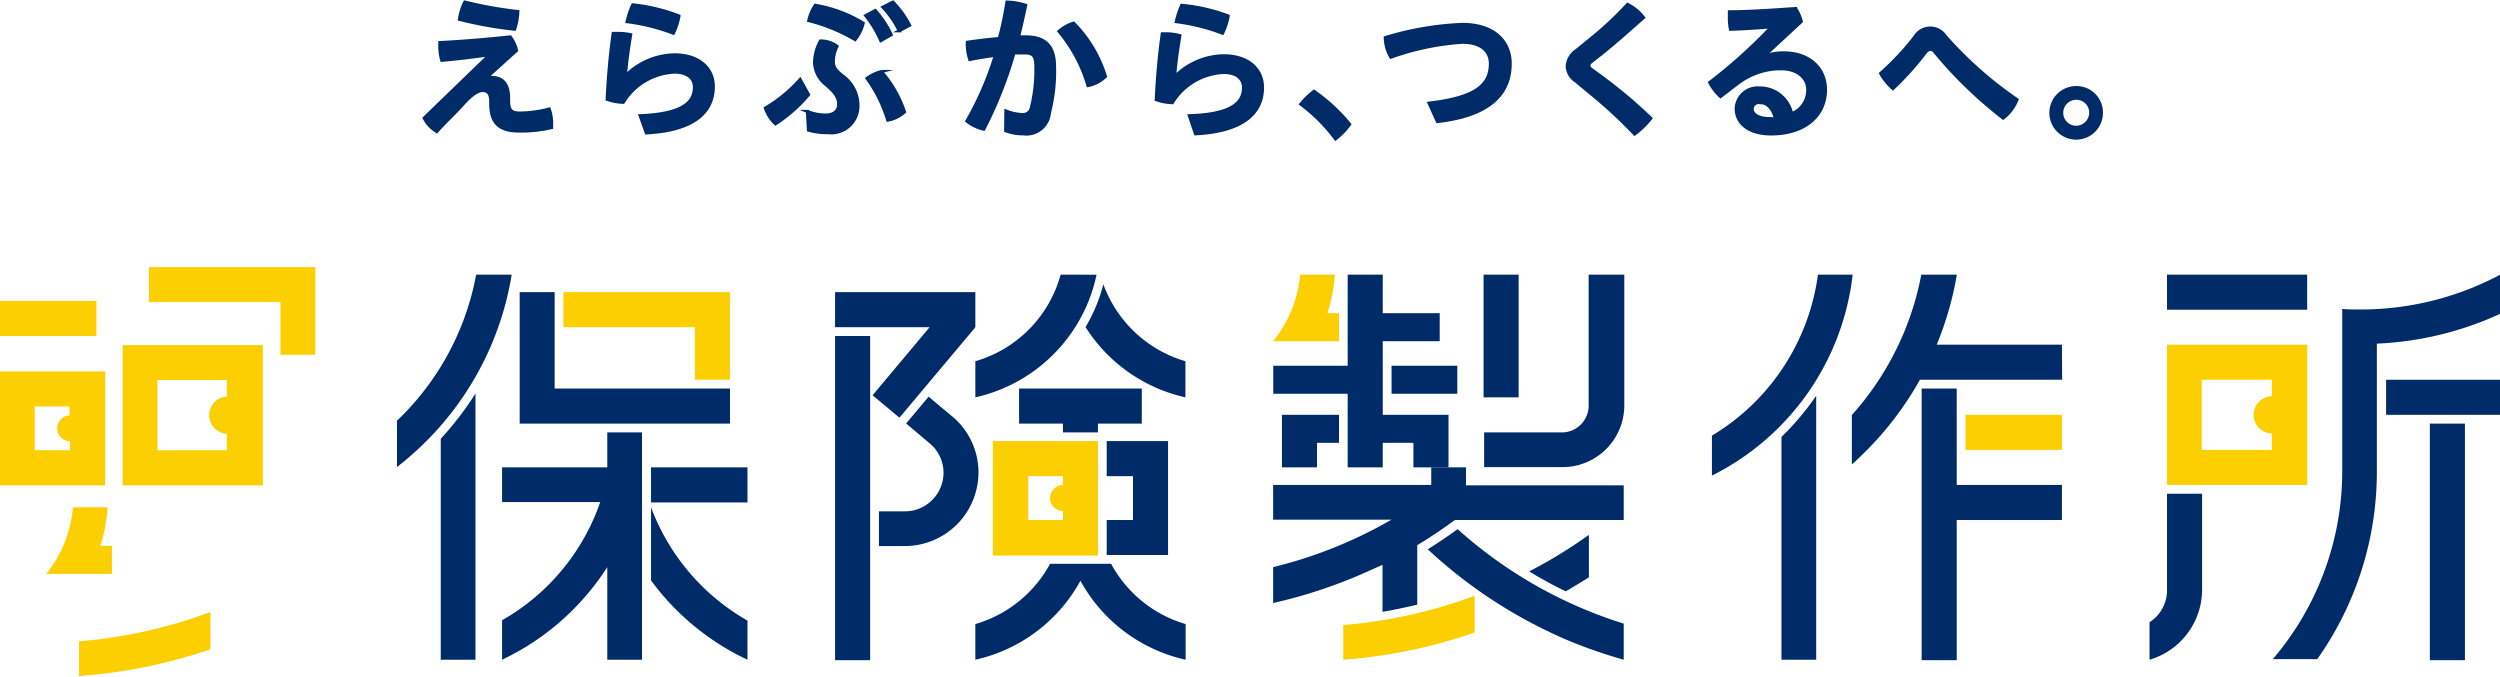 <svg xmlns="http://www.w3.org/2000/svg" viewBox="0 0 216 58.45"><defs><style>.cls-1,.cls-3{fill:#002b69;}.cls-2{fill:#fccf00;}.cls-3{stroke:#002b69;stroke-miterlimit:10;stroke-width:0.27px;}</style></defs><title>logo</title><g id="レイヤー_2" data-name="レイヤー 2"><g id="header"><polygon class="cls-1" points="63.07 36.6 44.9 36.6 44.9 25.24 47.92 25.24 47.92 33.57 63.07 33.57 63.07 36.6"/><polygon class="cls-2" points="63.07 32.81 60.04 32.81 60.04 28.27 48.68 28.27 48.68 25.24 63.07 25.24 63.07 32.81"/><rect class="cls-1" x="72.15" y="29.03" width="3.03" height="28.01"/><rect class="cls-1" x="128.18" y="23.73" width="3.03" height="10.6"/><rect class="cls-2" x="169.82" y="35.84" width="8.33" height="3.03"/><rect class="cls-2" y="26" width="8.33" height="3.03"/><polygon class="cls-1" points="178.15 41.9 169.06 41.9 169.06 33.57 166.03 33.57 166.03 57.04 169.06 57.04 169.06 44.93 178.15 44.93 178.15 41.9"/><rect class="cls-1" x="187.23" y="23.73" width="12.11" height="3.03"/><path class="cls-2" d="M187.23,29.78V41.9h12.11V29.78Zm3,9.09V32.81h6.06v6.06Z"/><rect class="cls-1" x="206.16" y="32.81" width="9.84" height="3.03"/><rect class="cls-1" x="209.94" y="36.6" width="3.03" height="20.44"/><path class="cls-1" d="M216,23.74a25.6,25.6,0,0,1-12.11,3c-.51,0-1,0-1.52-.05v3h0v11a25,25,0,0,1-6,16.26h3.84a28,28,0,0,0,5.15-16.26v-11A28.42,28.42,0,0,0,216,27.12Z"/><path class="cls-1" d="M44.21,23.73H41.14A23.28,23.28,0,0,1,34.66,36l-.36.35v4a27.14,27.14,0,0,0,2.5-2.2A26.32,26.32,0,0,0,44.21,23.73Z"/><path class="cls-1" d="M64.58,57V53.62a18.86,18.86,0,0,1-8.33-9.79v6.32A21.85,21.85,0,0,0,64.58,57Z"/><path class="cls-2" d="M127.41,51.47A42,42,0,0,1,116.06,54v3a44.69,44.69,0,0,0,11.35-2.35Z"/><path class="cls-2" d="M18.18,52.88A42.35,42.35,0,0,1,6.83,55.41v3A45.13,45.13,0,0,0,18.18,56.1Z"/><path class="cls-1" d="M160.07,23.73h-3a19.19,19.19,0,0,1-9.16,13.91v3.45A22.23,22.23,0,0,0,160.07,23.73Z"/><path class="cls-1" d="M187.23,42.66V51h0a3.27,3.27,0,0,1-1.51,2.76V57A6.32,6.32,0,0,0,190.26,51h0V42.66Z"/><path class="cls-1" d="M93.35,23.73H91.64a10.74,10.74,0,0,1-7.37,7.48v3.12h0a13.78,13.78,0,0,0,9.07-6.81h0a13.73,13.73,0,0,0,1.4-3.78Z"/><path class="cls-1" d="M95.33,24.56a14,14,0,0,1-1.54,3.7,13.76,13.76,0,0,0,8.63,6.07h0V31.21A10.76,10.76,0,0,1,95.33,24.56Z"/><polygon class="cls-1" points="84.27 25.24 72.15 25.24 72.15 28.27 80.32 28.27 75.39 34.15 77.71 36.09 84.25 28.3 84.22 28.27 84.27 28.27 84.27 25.24"/><polygon class="cls-1" points="100.92 38.11 95.62 38.11 95.62 41.14 97.89 41.14 97.89 44.93 95.62 44.93 95.62 47.95 100.92 47.95 100.92 47.95 100.92 38.11"/><path class="cls-2" d="M85.78,38.11V48h9.09V38.11Zm6.06,6.82h-3V41.14h3Z"/><path class="cls-2" d="M0,32.09v9.84H9.09V32.09ZM6.06,38.9H3V35.12h3Z"/><polygon class="cls-1" points="88.05 33.57 88.05 36.6 91.84 36.6 91.84 37.36 94.86 37.36 94.86 36.6 98.65 36.6 98.65 33.57 88.05 33.57"/><rect class="cls-1" x="120.23" y="31.6" width="5.68" height="2.42"/><path class="cls-2" d="M115.69,29.48V27.06h-1a14.13,14.13,0,0,0,.64-3.33h-3A10.62,10.62,0,0,1,110,29.48Z"/><path class="cls-2" d="M9.67,49.58V47.16h-1a13.63,13.63,0,0,0,.63-3.33h-3A10.55,10.55,0,0,1,4,49.58Z"/><polygon class="cls-1" points="110.76 35.84 110.76 40.38 113.79 40.38 113.79 38.26 115.69 38.26 115.69 35.84 110.76 35.84"/><polygon class="cls-1" points="125.15 35.84 119.47 35.84 119.47 29.48 124.39 29.48 124.39 27.06 119.47 27.06 119.47 23.73 116.44 23.73 116.44 31.6 110.01 31.6 110.01 34.02 116.44 34.02 116.44 40.38 119.47 40.38 119.47 38.26 122.12 38.26 122.12 40.38 125.15 40.38 125.15 35.84 125.15 35.84"/><path class="cls-1" d="M137.26,23.73V35h0A2.32,2.32,0,0,1,135,37.36h-6.77v3H135a5.34,5.34,0,0,0,5.34-5.32h0v0h0V23.73Z"/><path class="cls-1" d="M125.94,45.72q-1.26.91-2.58,1.74a41.75,41.75,0,0,0,12.19,7.9A42.31,42.31,0,0,0,140.29,57V53.88A38.74,38.74,0,0,1,125.94,45.72Z"/><path class="cls-1" d="M132.12,49.37a35.82,35.82,0,0,0,3.16,1.72c.67-.39,1.33-.79,2-1.21V46.21A41,41,0,0,1,132.12,49.37Z"/><path class="cls-1" d="M153.92,37.75V57h3V34.19A23.46,23.46,0,0,1,153.92,37.75Z"/><path class="cls-1" d="M178.15,29.78H167.33a27.8,27.8,0,0,0,1.74-6.05H166a25.21,25.21,0,0,1-6,12.13v4.27c.39-.35.78-.72,1.16-1.1a28,28,0,0,0,4.72-6.22h12.29Z"/><path class="cls-1" d="M38.08,37.91V57h3V34A27.09,27.09,0,0,1,38.08,37.91Z"/><path class="cls-1" d="M140.29,44.93v-3H126.66V40.38h-3V41.9H110v3h10.22A38.75,38.75,0,0,1,110,49V52.1a43,43,0,0,0,7.19-2.3c.77-.33,1.52-.67,2.26-1v4.06c1-.17,2-.38,3-.62V47.1c1.12-.67,2.2-1.4,3.25-2.17Z"/><path class="cls-1" d="M84.54,40.84a6.31,6.31,0,0,0-2-4.63h0l-2.31-1.94-1.94,2.32,2.11,1.78h0a3.29,3.29,0,0,1,1.12,2.48,3.34,3.34,0,0,1-3.33,3.33H75.94v3h2.27A6.37,6.37,0,0,0,84.54,40.84Z"/><path class="cls-1" d="M96,48.71H90.73a10.78,10.78,0,0,1-6.46,5.21V57a13.77,13.77,0,0,0,9.08-6.82h0A13.77,13.77,0,0,0,102.44,57V53.92A10.73,10.73,0,0,1,96,48.71Z"/><path class="cls-2" d="M10.6,29.82V41.93H22.71V29.82Zm3,9.08V32.84h6V38.9Z"/><path class="cls-1" d="M52.47,40.38H43.38v3h8.48a18.8,18.8,0,0,1-8.48,10.21V57a22,22,0,0,0,9.09-8v8h3V37.36h-3Z"/><rect class="cls-1" x="56.25" y="40.38" width="8.33" height="3.03"/><polygon class="cls-2" points="27.25 30.65 24.23 30.65 24.23 26.1 12.87 26.1 12.87 23.08 27.25 23.08 27.25 30.65"/><circle class="cls-2" cx="91.84" cy="43.03" r="1.12"/><circle class="cls-2" cx="6.06" cy="37.01" r="1.12"/><circle class="cls-2" cx="196.32" cy="35.84" r="1.61"/><circle class="cls-2" cx="19.68" cy="35.87" r="1.61"/><path class="cls-3" d="M42.12,4.75c-1.43.2-2.57.34-3.95.46A4.45,4.45,0,0,1,38,4c0-.1,0-.21,0-.32,2-.1,4.07-.28,6.09-.49a3.14,3.14,0,0,1,.54,1.17C43.7,5.19,42.82,6,41.93,6.8l0,0a1.44,1.44,0,0,1,.53-.11c1,0,1.48.62,1.48,1.75v.21c0,.94.28,1.12,1,1.12a10.14,10.14,0,0,0,2.51-.35,3.69,3.69,0,0,1,.21,1.3c0,.1,0,.2,0,.3a11.34,11.34,0,0,1-2.82.3c-1.85,0-2.44-.85-2.44-2.38v-.2c0-.68-.27-.92-.71-.92S40.67,8.25,40,9s-1.57,1.59-2.26,2.36a2.78,2.78,0,0,1-1.09-1.16l5.52-5.34ZM44.74,1a5.3,5.3,0,0,1-.28,1.52,33.1,33.1,0,0,1-4.76-.85A4.64,4.64,0,0,1,40.16.18,35.94,35.94,0,0,0,44.74,1Z"/><path class="cls-3" d="M55.31,10C59.07,9.85,60,8.8,60,7.53c0-.74-.56-1.3-1.72-1.3a5.48,5.48,0,0,0-4.43,2.61,4.58,4.58,0,0,1-1.39-.26c.09-1.87.25-3.81.52-5.69h.34A4.94,4.94,0,0,1,54.49,3c-.3,1.83-.39,2.74-.45,3.5h.06a6.11,6.11,0,0,1,4.17-1.76c2.18,0,3.36,1.21,3.36,2.74,0,2.29-1.8,3.8-5.79,4Zm3.35-8.59a5.69,5.69,0,0,1-.48,1.46,17.23,17.23,0,0,0-4-1A7.29,7.29,0,0,1,54.67.42,15.53,15.53,0,0,1,58.66,1.38Z"/><path class="cls-3" d="M69.86,8.18A13,13,0,0,1,67,10.7a3.29,3.29,0,0,1-.87-1.36,12.56,12.56,0,0,0,3-2.47Zm-.1,1.45a4.09,4.09,0,0,0,1.59.31c.68,0,1.11-.35,1.11-.93s-.28-1-1.08-1.69a2.54,2.54,0,0,1-1-1.89,3.9,3.9,0,0,1,.51-1.89A2.38,2.38,0,0,1,72.32,4,3,3,0,0,0,72,5.35c0,.44.2.73.79,1.2A3.13,3.13,0,0,1,74.12,9a2.31,2.31,0,0,1-2.59,2.46,5.7,5.7,0,0,1-1.68-.22ZM70.44.46A11.62,11.62,0,0,1,74.58,2a3.71,3.71,0,0,1-.7,1.42,15.12,15.12,0,0,0-4-1.64A3.7,3.7,0,0,1,70.44.46Zm5.18.45A8.34,8.34,0,0,1,77,3l-.9.51A9.67,9.67,0,0,0,74.8,1.35Zm.53,5.27a10.17,10.17,0,0,1,2,3.49,2.92,2.92,0,0,1-1.45.71,12.07,12.07,0,0,0-1.79-3.61A3.75,3.75,0,0,1,76.15,6.18Zm1-6a8.43,8.43,0,0,1,1.44,2l-.9.48A8.18,8.18,0,0,0,76.28.62Z"/><path class="cls-3" d="M86.91,9.59a4.4,4.4,0,0,0,1.38.31.75.75,0,0,0,.83-.64,13.36,13.36,0,0,0,.38-3.5c0-.93-.21-1.19-1-1.19-.26,0-.55,0-.89,0A35.63,35.63,0,0,1,85,11.16a3.6,3.6,0,0,1-1.46-.7A27.64,27.64,0,0,0,86,4.78c-.72.09-1.47.21-2.21.36A4.37,4.37,0,0,1,83.58,4a2.11,2.11,0,0,1,0-.35c.92-.13,1.87-.25,2.76-.32A29.55,29.55,0,0,0,87,.18a5.86,5.86,0,0,1,1.62.28c-.19.9-.4,1.81-.62,2.73.23,0,.45,0,.65,0,1.84,0,2.46,1,2.46,2.55a14.33,14.33,0,0,1-.44,4,2,2,0,0,1-2.29,1.82,4,4,0,0,1-1.49-.27ZM92.76,2A11.21,11.21,0,0,1,95.51,6.6,2.9,2.9,0,0,1,94,7.39,13,13,0,0,0,91.5,2.71,3.36,3.36,0,0,1,92.76,2Z"/><path class="cls-3" d="M102.76,10c3.76-.12,4.68-1.17,4.68-2.44,0-.74-.56-1.3-1.72-1.3a5.48,5.48,0,0,0-4.43,2.61,4.64,4.64,0,0,1-1.39-.26c.09-1.87.25-3.81.52-5.69h.34a4.94,4.94,0,0,1,1.18.16c-.3,1.83-.39,2.74-.45,3.5h.06a6.11,6.11,0,0,1,4.17-1.76c2.18,0,3.36,1.21,3.36,2.74,0,2.29-1.8,3.8-5.79,4Zm3.35-8.59a5.69,5.69,0,0,1-.48,1.46,17.23,17.23,0,0,0-4-1,7.29,7.29,0,0,1,.47-1.41A15.53,15.53,0,0,1,106.11,1.38Z"/><path class="cls-3" d="M113.53,7.89a15.28,15.28,0,0,1,3.08,2.85A6.41,6.41,0,0,1,115.39,12a14.58,14.58,0,0,0-3-3A7,7,0,0,1,113.53,7.89Z"/><path class="cls-3" d="M123.47,8.91c4.07-.47,5.3-1.58,5.3-3.41,0-1.08-.78-1.85-2.44-1.85a22.76,22.76,0,0,0-6.16,1.29,3.4,3.4,0,0,1-.48-1.69,26.34,26.34,0,0,1,6.65-1.14c2.83,0,4.14,1.54,4.14,3.39,0,2.72-1.93,4.51-6.29,5Z"/><path class="cls-3" d="M137.62,3.21a29.35,29.35,0,0,0,3-2.83A4,4,0,0,1,142,1.52c-1.14,1-2.25,2-3.48,3l-1.07.84a.41.41,0,0,0-.17.3.41.41,0,0,0,.19.32l1,.73a43,43,0,0,1,4.16,3.51,7.24,7.24,0,0,1-1.4,1.36A40.18,40.18,0,0,0,137.35,8l-1.2-1a1.6,1.6,0,0,1-.74-1.29,1.78,1.78,0,0,1,.81-1.36Z"/><path class="cls-3" d="M152.41,4.86a4.9,4.9,0,0,1,1.7-.29c2.19,0,3.61,1.3,3.61,3.19,0,2.17-1.7,3.81-4.71,3.81-1.93,0-3-.94-3-2.19A1.85,1.85,0,0,1,152,7.6a2.81,2.81,0,0,1,2.8,2.23,2.19,2.19,0,0,0,1.39-2.08c0-1-.86-1.81-2.3-1.81a6.07,6.07,0,0,0-3.7,1.23c-.47.35-1,.76-1.54,1.17a4.42,4.42,0,0,1-.93-1.21,44.76,44.76,0,0,0,5.35-4.82v0c-1.16.1-2.21.17-3.56.22a4.86,4.86,0,0,1-.09-1c0-.18,0-.35,0-.51,1.69,0,3.63-.14,5.72-.28a3.49,3.49,0,0,1,.49,1.12l-3.24,3Zm-.4,4a.56.56,0,0,0-.62.57c0,.45.53.82,1.5.82a2.39,2.39,0,0,0,.51,0C153.17,9.3,152.63,8.84,152,8.84Z"/><path class="cls-3" d="M165.44,3.19a1.55,1.55,0,0,1,2.62-.08,33.35,33.35,0,0,0,6.21,5.5,3.68,3.68,0,0,1-1.2,1.59,36.94,36.94,0,0,1-5.89-5.7.51.51,0,0,0-.39-.24.61.61,0,0,0-.42.25,24.78,24.78,0,0,1-2.82,3.14,4.84,4.84,0,0,1-1.06-1.31A23,23,0,0,0,165.44,3.19Z"/><path class="cls-3" d="M181.56,9.73a2.18,2.18,0,1,1-2.17-2.16A2.15,2.15,0,0,1,181.56,9.73Zm-3.43,0A1.25,1.25,0,0,0,179.39,11a1.27,1.27,0,0,0,1.25-1.26,1.23,1.23,0,0,0-1.25-1.25A1.25,1.25,0,0,0,178.13,9.73Z"/></g></g></svg>